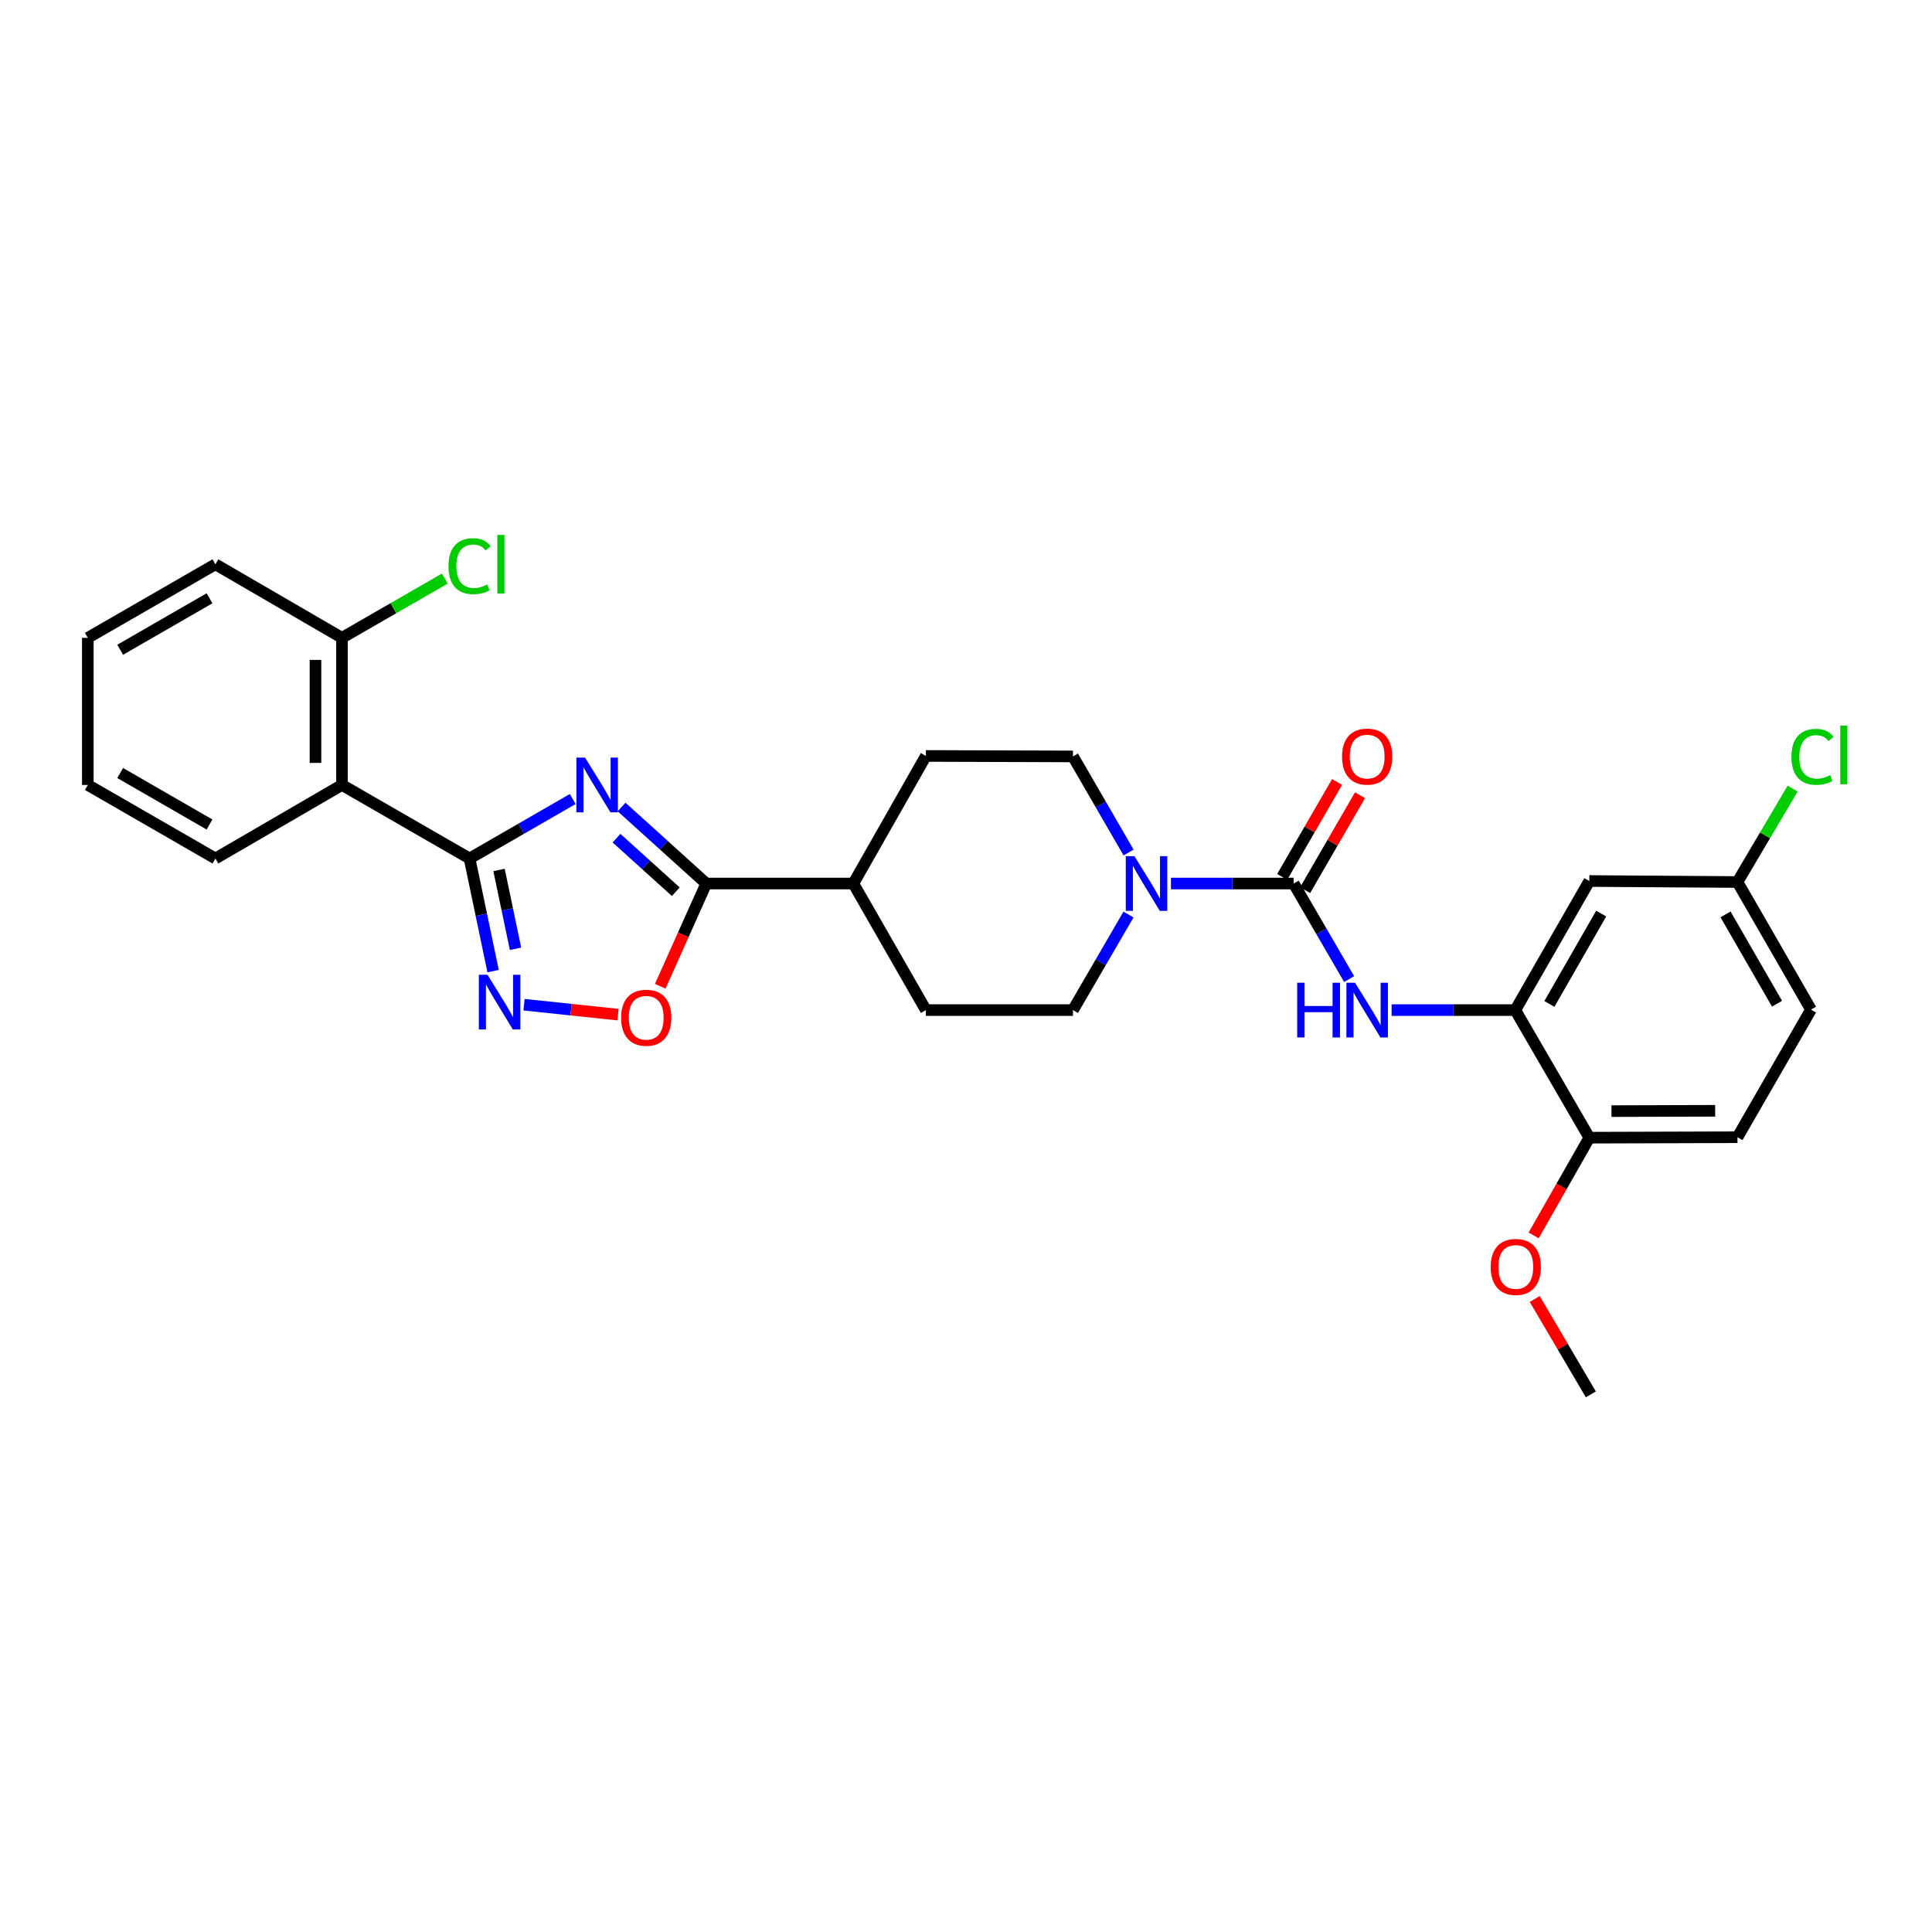 <?xml version='1.0' encoding='iso-8859-1'?>
<svg version='1.1' baseProfile='full'
              xmlns='http://www.w3.org/2000/svg'
                      xmlns:rdkit='http://www.rdkit.org/xml'
                      xmlns:xlink='http://www.w3.org/1999/xlink'
                  xml:space='preserve'
width='1000px' height='1000px' viewBox='0 0 1000 1000'>
<!-- END OF HEADER -->
<rect style='opacity:1.0;fill:#FFFFFF;stroke:none' width='1000' height='1000' x='0' y='0'> </rect>
<path class='bond-0' d='M 296.431,413.577 L 269.739,428.964' style='fill:none;fill-rule:evenodd;stroke:#0000FF;stroke-width:6px;stroke-linecap:butt;stroke-linejoin:miter;stroke-opacity:1' />
<path class='bond-0' d='M 269.739,428.964 L 243.047,444.351' style='fill:none;fill-rule:evenodd;stroke:#000000;stroke-width:6px;stroke-linecap:butt;stroke-linejoin:miter;stroke-opacity:1' />
<path class='bond-3' d='M 321.72,417.709 L 343.639,437.511' style='fill:none;fill-rule:evenodd;stroke:#0000FF;stroke-width:6px;stroke-linecap:butt;stroke-linejoin:miter;stroke-opacity:1' />
<path class='bond-3' d='M 343.639,437.511 L 365.558,457.313' style='fill:none;fill-rule:evenodd;stroke:#000000;stroke-width:6px;stroke-linecap:butt;stroke-linejoin:miter;stroke-opacity:1' />
<path class='bond-3' d='M 319.101,433.828 L 334.444,447.689' style='fill:none;fill-rule:evenodd;stroke:#0000FF;stroke-width:6px;stroke-linecap:butt;stroke-linejoin:miter;stroke-opacity:1' />
<path class='bond-3' d='M 334.444,447.689 L 349.787,461.55' style='fill:none;fill-rule:evenodd;stroke:#000000;stroke-width:6px;stroke-linecap:butt;stroke-linejoin:miter;stroke-opacity:1' />
<path class='bond-1' d='M 243.047,444.351 L 249.138,473.497' style='fill:none;fill-rule:evenodd;stroke:#000000;stroke-width:6px;stroke-linecap:butt;stroke-linejoin:miter;stroke-opacity:1' />
<path class='bond-1' d='M 249.138,473.497 L 255.229,502.643' style='fill:none;fill-rule:evenodd;stroke:#0000FF;stroke-width:6px;stroke-linecap:butt;stroke-linejoin:miter;stroke-opacity:1' />
<path class='bond-1' d='M 258.301,450.289 L 262.565,470.691' style='fill:none;fill-rule:evenodd;stroke:#000000;stroke-width:6px;stroke-linecap:butt;stroke-linejoin:miter;stroke-opacity:1' />
<path class='bond-1' d='M 262.565,470.691 L 266.828,491.093' style='fill:none;fill-rule:evenodd;stroke:#0000FF;stroke-width:6px;stroke-linecap:butt;stroke-linejoin:miter;stroke-opacity:1' />
<path class='bond-4' d='M 243.047,444.351 L 177.01,406.288' style='fill:none;fill-rule:evenodd;stroke:#000000;stroke-width:6px;stroke-linecap:butt;stroke-linejoin:miter;stroke-opacity:1' />
<path class='bond-29' d='M 271.233,520.035 L 295.559,522.6' style='fill:none;fill-rule:evenodd;stroke:#0000FF;stroke-width:6px;stroke-linecap:butt;stroke-linejoin:miter;stroke-opacity:1' />
<path class='bond-29' d='M 295.559,522.6 L 319.885,525.165' style='fill:none;fill-rule:evenodd;stroke:#FF0000;stroke-width:6px;stroke-linecap:butt;stroke-linejoin:miter;stroke-opacity:1' />
<path class='bond-2' d='M 669.59,457.313 L 637.838,457.313' style='fill:none;fill-rule:evenodd;stroke:#000000;stroke-width:6px;stroke-linecap:butt;stroke-linejoin:miter;stroke-opacity:1' />
<path class='bond-2' d='M 637.838,457.313 L 606.085,457.313' style='fill:none;fill-rule:evenodd;stroke:#0000FF;stroke-width:6px;stroke-linecap:butt;stroke-linejoin:miter;stroke-opacity:1' />
<path class='bond-7' d='M 669.59,457.313 L 683.952,482.042' style='fill:none;fill-rule:evenodd;stroke:#000000;stroke-width:6px;stroke-linecap:butt;stroke-linejoin:miter;stroke-opacity:1' />
<path class='bond-7' d='M 683.952,482.042 L 698.314,506.77' style='fill:none;fill-rule:evenodd;stroke:#0000FF;stroke-width:6px;stroke-linecap:butt;stroke-linejoin:miter;stroke-opacity:1' />
<path class='bond-11' d='M 675.527,460.746 L 689.733,436.184' style='fill:none;fill-rule:evenodd;stroke:#000000;stroke-width:6px;stroke-linecap:butt;stroke-linejoin:miter;stroke-opacity:1' />
<path class='bond-11' d='M 689.733,436.184 L 703.94,411.621' style='fill:none;fill-rule:evenodd;stroke:#FF0000;stroke-width:6px;stroke-linecap:butt;stroke-linejoin:miter;stroke-opacity:1' />
<path class='bond-11' d='M 663.654,453.879 L 677.86,429.316' style='fill:none;fill-rule:evenodd;stroke:#000000;stroke-width:6px;stroke-linecap:butt;stroke-linejoin:miter;stroke-opacity:1' />
<path class='bond-11' d='M 677.86,429.316 L 692.066,404.754' style='fill:none;fill-rule:evenodd;stroke:#FF0000;stroke-width:6px;stroke-linecap:butt;stroke-linejoin:miter;stroke-opacity:1' />
<path class='bond-6' d='M 365.558,457.313 L 353.65,483.897' style='fill:none;fill-rule:evenodd;stroke:#000000;stroke-width:6px;stroke-linecap:butt;stroke-linejoin:miter;stroke-opacity:1' />
<path class='bond-6' d='M 353.65,483.897 L 341.741,510.482' style='fill:none;fill-rule:evenodd;stroke:#FF0000;stroke-width:6px;stroke-linecap:butt;stroke-linejoin:miter;stroke-opacity:1' />
<path class='bond-10' d='M 365.558,457.313 L 441.684,457.313' style='fill:none;fill-rule:evenodd;stroke:#000000;stroke-width:6px;stroke-linecap:butt;stroke-linejoin:miter;stroke-opacity:1' />
<path class='bond-12' d='M 177.01,406.288 L 177.01,330.146' style='fill:none;fill-rule:evenodd;stroke:#000000;stroke-width:6px;stroke-linecap:butt;stroke-linejoin:miter;stroke-opacity:1' />
<path class='bond-12' d='M 163.294,394.867 L 163.294,341.567' style='fill:none;fill-rule:evenodd;stroke:#000000;stroke-width:6px;stroke-linecap:butt;stroke-linejoin:miter;stroke-opacity:1' />
<path class='bond-23' d='M 177.01,406.288 L 111.499,444.351' style='fill:none;fill-rule:evenodd;stroke:#000000;stroke-width:6px;stroke-linecap:butt;stroke-linejoin:miter;stroke-opacity:1' />
<path class='bond-5' d='M 584.11,473.367 L 569.736,498.096' style='fill:none;fill-rule:evenodd;stroke:#0000FF;stroke-width:6px;stroke-linecap:butt;stroke-linejoin:miter;stroke-opacity:1' />
<path class='bond-5' d='M 569.736,498.096 L 555.363,522.824' style='fill:none;fill-rule:evenodd;stroke:#000000;stroke-width:6px;stroke-linecap:butt;stroke-linejoin:miter;stroke-opacity:1' />
<path class='bond-30' d='M 584.145,441.253 L 569.754,416.39' style='fill:none;fill-rule:evenodd;stroke:#0000FF;stroke-width:6px;stroke-linecap:butt;stroke-linejoin:miter;stroke-opacity:1' />
<path class='bond-30' d='M 569.754,416.39 L 555.363,391.527' style='fill:none;fill-rule:evenodd;stroke:#000000;stroke-width:6px;stroke-linecap:butt;stroke-linejoin:miter;stroke-opacity:1' />
<path class='bond-8' d='M 720.295,522.824 L 752.304,522.824' style='fill:none;fill-rule:evenodd;stroke:#0000FF;stroke-width:6px;stroke-linecap:butt;stroke-linejoin:miter;stroke-opacity:1' />
<path class='bond-8' d='M 752.304,522.824 L 784.313,522.824' style='fill:none;fill-rule:evenodd;stroke:#000000;stroke-width:6px;stroke-linecap:butt;stroke-linejoin:miter;stroke-opacity:1' />
<path class='bond-9' d='M 784.313,522.824 L 822.635,456.017' style='fill:none;fill-rule:evenodd;stroke:#000000;stroke-width:6px;stroke-linecap:butt;stroke-linejoin:miter;stroke-opacity:1' />
<path class='bond-9' d='M 801.959,519.628 L 828.785,472.863' style='fill:none;fill-rule:evenodd;stroke:#000000;stroke-width:6px;stroke-linecap:butt;stroke-linejoin:miter;stroke-opacity:1' />
<path class='bond-13' d='M 784.313,522.824 L 822.635,588.861' style='fill:none;fill-rule:evenodd;stroke:#000000;stroke-width:6px;stroke-linecap:butt;stroke-linejoin:miter;stroke-opacity:1' />
<path class='bond-19' d='M 822.635,456.017 L 899.31,456.528' style='fill:none;fill-rule:evenodd;stroke:#000000;stroke-width:6px;stroke-linecap:butt;stroke-linejoin:miter;stroke-opacity:1' />
<path class='bond-16' d='M 441.684,457.313 L 479.237,391.276' style='fill:none;fill-rule:evenodd;stroke:#000000;stroke-width:6px;stroke-linecap:butt;stroke-linejoin:miter;stroke-opacity:1' />
<path class='bond-17' d='M 441.684,457.313 L 479.237,522.824' style='fill:none;fill-rule:evenodd;stroke:#000000;stroke-width:6px;stroke-linecap:butt;stroke-linejoin:miter;stroke-opacity:1' />
<path class='bond-20' d='M 177.01,330.146 L 203.616,314.808' style='fill:none;fill-rule:evenodd;stroke:#000000;stroke-width:6px;stroke-linecap:butt;stroke-linejoin:miter;stroke-opacity:1' />
<path class='bond-20' d='M 203.616,314.808 L 230.222,299.47' style='fill:none;fill-rule:evenodd;stroke:#00CC00;stroke-width:6px;stroke-linecap:butt;stroke-linejoin:miter;stroke-opacity:1' />
<path class='bond-25' d='M 177.01,330.146 L 111.499,292.076' style='fill:none;fill-rule:evenodd;stroke:#000000;stroke-width:6px;stroke-linecap:butt;stroke-linejoin:miter;stroke-opacity:1' />
<path class='bond-18' d='M 822.635,588.861 L 899.31,588.625' style='fill:none;fill-rule:evenodd;stroke:#000000;stroke-width:6px;stroke-linecap:butt;stroke-linejoin:miter;stroke-opacity:1' />
<path class='bond-18' d='M 834.094,575.109 L 887.767,574.944' style='fill:none;fill-rule:evenodd;stroke:#000000;stroke-width:6px;stroke-linecap:butt;stroke-linejoin:miter;stroke-opacity:1' />
<path class='bond-24' d='M 822.635,588.861 L 808.227,614.151' style='fill:none;fill-rule:evenodd;stroke:#000000;stroke-width:6px;stroke-linecap:butt;stroke-linejoin:miter;stroke-opacity:1' />
<path class='bond-24' d='M 808.227,614.151 L 793.819,639.44' style='fill:none;fill-rule:evenodd;stroke:#FF0000;stroke-width:6px;stroke-linecap:butt;stroke-linejoin:miter;stroke-opacity:1' />
<path class='bond-14' d='M 555.363,522.824 L 479.237,522.824' style='fill:none;fill-rule:evenodd;stroke:#000000;stroke-width:6px;stroke-linecap:butt;stroke-linejoin:miter;stroke-opacity:1' />
<path class='bond-15' d='M 555.363,391.527 L 479.237,391.276' style='fill:none;fill-rule:evenodd;stroke:#000000;stroke-width:6px;stroke-linecap:butt;stroke-linejoin:miter;stroke-opacity:1' />
<path class='bond-21' d='M 899.31,588.625 L 937.373,522.573' style='fill:none;fill-rule:evenodd;stroke:#000000;stroke-width:6px;stroke-linecap:butt;stroke-linejoin:miter;stroke-opacity:1' />
<path class='bond-22' d='M 899.31,456.528 L 913.579,432.364' style='fill:none;fill-rule:evenodd;stroke:#000000;stroke-width:6px;stroke-linecap:butt;stroke-linejoin:miter;stroke-opacity:1' />
<path class='bond-22' d='M 913.579,432.364 L 927.847,408.2' style='fill:none;fill-rule:evenodd;stroke:#00CC00;stroke-width:6px;stroke-linecap:butt;stroke-linejoin:miter;stroke-opacity:1' />
<path class='bond-32' d='M 899.31,456.528 L 937.373,522.573' style='fill:none;fill-rule:evenodd;stroke:#000000;stroke-width:6px;stroke-linecap:butt;stroke-linejoin:miter;stroke-opacity:1' />
<path class='bond-32' d='M 893.136,473.284 L 919.78,519.515' style='fill:none;fill-rule:evenodd;stroke:#000000;stroke-width:6px;stroke-linecap:butt;stroke-linejoin:miter;stroke-opacity:1' />
<path class='bond-27' d='M 111.499,444.351 L 45.455,406.288' style='fill:none;fill-rule:evenodd;stroke:#000000;stroke-width:6px;stroke-linecap:butt;stroke-linejoin:miter;stroke-opacity:1' />
<path class='bond-27' d='M 108.442,426.757 L 62.21,400.113' style='fill:none;fill-rule:evenodd;stroke:#000000;stroke-width:6px;stroke-linecap:butt;stroke-linejoin:miter;stroke-opacity:1' />
<path class='bond-26' d='M 794.374,672.358 L 808.894,697.039' style='fill:none;fill-rule:evenodd;stroke:#FF0000;stroke-width:6px;stroke-linecap:butt;stroke-linejoin:miter;stroke-opacity:1' />
<path class='bond-26' d='M 808.894,697.039 L 823.413,721.72' style='fill:none;fill-rule:evenodd;stroke:#000000;stroke-width:6px;stroke-linecap:butt;stroke-linejoin:miter;stroke-opacity:1' />
<path class='bond-31' d='M 111.499,292.076 L 45.455,330.146' style='fill:none;fill-rule:evenodd;stroke:#000000;stroke-width:6px;stroke-linecap:butt;stroke-linejoin:miter;stroke-opacity:1' />
<path class='bond-31' d='M 108.443,309.67 L 62.211,336.319' style='fill:none;fill-rule:evenodd;stroke:#000000;stroke-width:6px;stroke-linecap:butt;stroke-linejoin:miter;stroke-opacity:1' />
<path class='bond-28' d='M 45.455,406.288 L 45.455,330.146' style='fill:none;fill-rule:evenodd;stroke:#000000;stroke-width:6px;stroke-linecap:butt;stroke-linejoin:miter;stroke-opacity:1' />
<path  class='atom-0' d='M 302.817 392.128
L 312.097 407.128
Q 313.017 408.608, 314.497 411.288
Q 315.977 413.968, 316.057 414.128
L 316.057 392.128
L 319.817 392.128
L 319.817 420.448
L 315.937 420.448
L 305.977 404.048
Q 304.817 402.128, 303.577 399.928
Q 302.377 397.728, 302.017 397.048
L 302.017 420.448
L 298.337 420.448
L 298.337 392.128
L 302.817 392.128
' fill='#0000FF'/>
<path  class='atom-2' d='M 252.325 504.542
L 261.605 519.542
Q 262.525 521.022, 264.005 523.702
Q 265.485 526.382, 265.565 526.542
L 265.565 504.542
L 269.325 504.542
L 269.325 532.862
L 265.445 532.862
L 255.485 516.462
Q 254.325 514.542, 253.085 512.342
Q 251.885 510.142, 251.525 509.462
L 251.525 532.862
L 247.845 532.862
L 247.845 504.542
L 252.325 504.542
' fill='#0000FF'/>
<path  class='atom-6' d='M 587.181 443.153
L 596.461 458.153
Q 597.381 459.633, 598.861 462.313
Q 600.341 464.993, 600.421 465.153
L 600.421 443.153
L 604.181 443.153
L 604.181 471.473
L 600.301 471.473
L 590.341 455.073
Q 589.181 453.153, 587.941 450.953
Q 586.741 448.753, 586.381 448.073
L 586.381 471.473
L 582.701 471.473
L 582.701 443.153
L 587.181 443.153
' fill='#0000FF'/>
<path  class='atom-7' d='M 321.475 526.783
Q 321.475 519.983, 324.835 516.183
Q 328.195 512.383, 334.475 512.383
Q 340.755 512.383, 344.115 516.183
Q 347.475 519.983, 347.475 526.783
Q 347.475 533.663, 344.075 537.583
Q 340.675 541.463, 334.475 541.463
Q 328.235 541.463, 324.835 537.583
Q 321.475 533.703, 321.475 526.783
M 334.475 538.263
Q 338.795 538.263, 341.115 535.383
Q 343.475 532.463, 343.475 526.783
Q 343.475 521.223, 341.115 518.423
Q 338.795 515.583, 334.475 515.583
Q 330.155 515.583, 327.795 518.383
Q 325.475 521.183, 325.475 526.783
Q 325.475 532.503, 327.795 535.383
Q 330.155 538.263, 334.475 538.263
' fill='#FF0000'/>
<path  class='atom-8' d='M 671.418 508.664
L 675.258 508.664
L 675.258 520.704
L 689.738 520.704
L 689.738 508.664
L 693.578 508.664
L 693.578 536.984
L 689.738 536.984
L 689.738 523.904
L 675.258 523.904
L 675.258 536.984
L 671.418 536.984
L 671.418 508.664
' fill='#0000FF'/>
<path  class='atom-8' d='M 701.378 508.664
L 710.658 523.664
Q 711.578 525.144, 713.058 527.824
Q 714.538 530.504, 714.618 530.664
L 714.618 508.664
L 718.378 508.664
L 718.378 536.984
L 714.498 536.984
L 704.538 520.584
Q 703.378 518.664, 702.138 516.464
Q 700.938 514.264, 700.578 513.584
L 700.578 536.984
L 696.898 536.984
L 696.898 508.664
L 701.378 508.664
' fill='#0000FF'/>
<path  class='atom-12' d='M 694.638 391.607
Q 694.638 384.807, 697.998 381.007
Q 701.358 377.207, 707.638 377.207
Q 713.918 377.207, 717.278 381.007
Q 720.638 384.807, 720.638 391.607
Q 720.638 398.487, 717.238 402.407
Q 713.838 406.287, 707.638 406.287
Q 701.398 406.287, 697.998 402.407
Q 694.638 398.527, 694.638 391.607
M 707.638 403.087
Q 711.958 403.087, 714.278 400.207
Q 716.638 397.287, 716.638 391.607
Q 716.638 386.047, 714.278 383.247
Q 711.958 380.407, 707.638 380.407
Q 703.318 380.407, 700.958 383.207
Q 698.638 386.007, 698.638 391.607
Q 698.638 397.327, 700.958 400.207
Q 703.318 403.087, 707.638 403.087
' fill='#FF0000'/>
<path  class='atom-21' d='M 232.127 293.056
Q 232.127 286.016, 235.407 282.336
Q 238.727 278.616, 245.007 278.616
Q 250.847 278.616, 253.967 282.736
L 251.327 284.896
Q 249.047 281.896, 245.007 281.896
Q 240.727 281.896, 238.447 284.776
Q 236.207 287.616, 236.207 293.056
Q 236.207 298.656, 238.527 301.536
Q 240.887 304.416, 245.447 304.416
Q 248.567 304.416, 252.207 302.536
L 253.327 305.536
Q 251.847 306.496, 249.607 307.056
Q 247.367 307.616, 244.887 307.616
Q 238.727 307.616, 235.407 303.856
Q 232.127 300.096, 232.127 293.056
' fill='#00CC00'/>
<path  class='atom-21' d='M 257.407 276.896
L 261.087 276.896
L 261.087 307.256
L 257.407 307.256
L 257.407 276.896
' fill='#00CC00'/>
<path  class='atom-23' d='M 927.231 391.73
Q 927.231 384.69, 930.511 381.01
Q 933.831 377.29, 940.111 377.29
Q 945.951 377.29, 949.071 381.41
L 946.431 383.57
Q 944.151 380.57, 940.111 380.57
Q 935.831 380.57, 933.551 383.45
Q 931.311 386.29, 931.311 391.73
Q 931.311 397.33, 933.631 400.21
Q 935.991 403.09, 940.551 403.09
Q 943.671 403.09, 947.311 401.21
L 948.431 404.21
Q 946.951 405.17, 944.711 405.73
Q 942.471 406.29, 939.991 406.29
Q 933.831 406.29, 930.511 402.53
Q 927.231 398.77, 927.231 391.73
' fill='#00CC00'/>
<path  class='atom-23' d='M 952.511 375.57
L 956.191 375.57
L 956.191 405.93
L 952.511 405.93
L 952.511 375.57
' fill='#00CC00'/>
<path  class='atom-25' d='M 771.565 655.763
Q 771.565 648.963, 774.925 645.163
Q 778.285 641.363, 784.565 641.363
Q 790.845 641.363, 794.205 645.163
Q 797.565 648.963, 797.565 655.763
Q 797.565 662.643, 794.165 666.563
Q 790.765 670.443, 784.565 670.443
Q 778.325 670.443, 774.925 666.563
Q 771.565 662.683, 771.565 655.763
M 784.565 667.243
Q 788.885 667.243, 791.205 664.363
Q 793.565 661.443, 793.565 655.763
Q 793.565 650.203, 791.205 647.403
Q 788.885 644.563, 784.565 644.563
Q 780.245 644.563, 777.885 647.363
Q 775.565 650.163, 775.565 655.763
Q 775.565 661.483, 777.885 664.363
Q 780.245 667.243, 784.565 667.243
' fill='#FF0000'/>
</svg>

